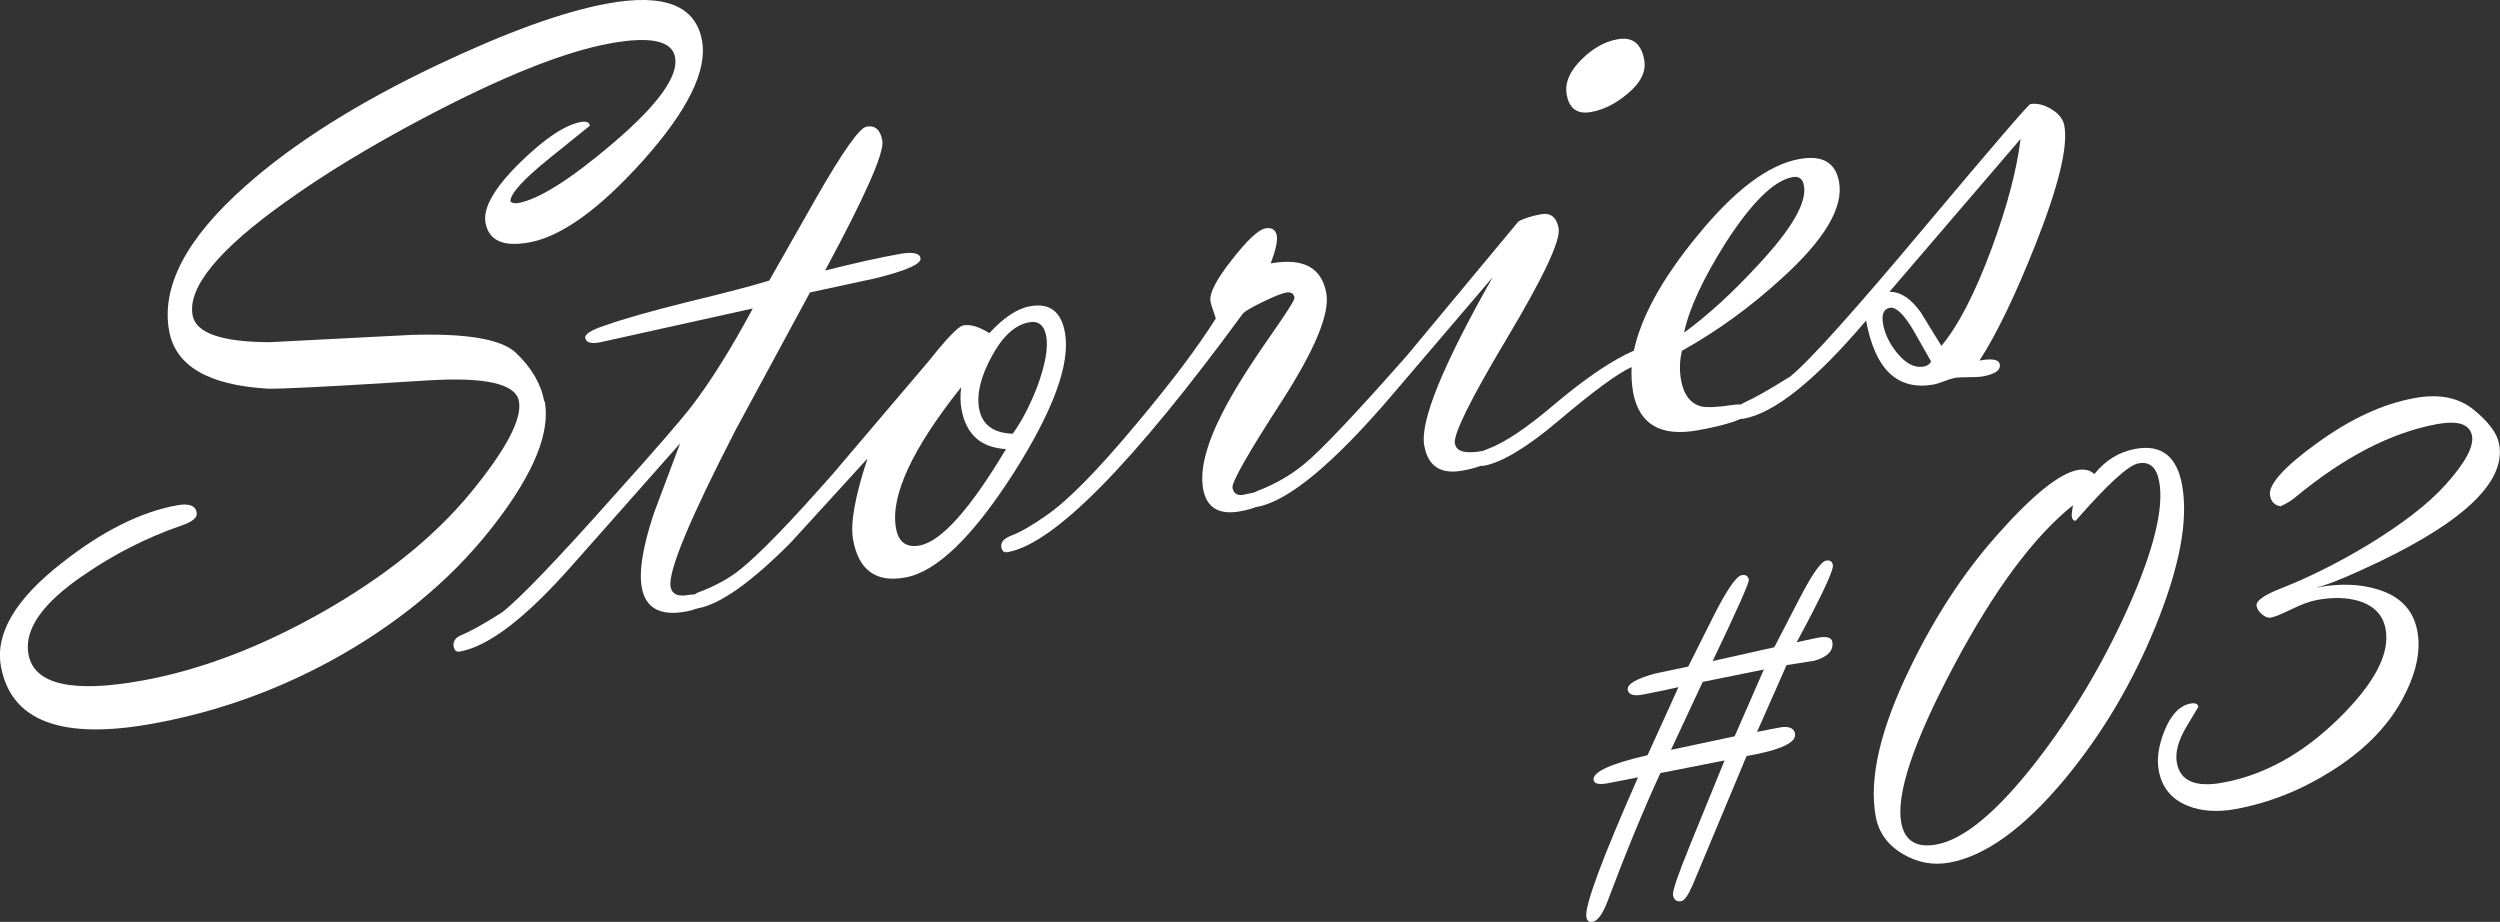 <?xml version="1.0" encoding="UTF-8"?><svg id="b" xmlns="http://www.w3.org/2000/svg" viewBox="0 0 210.04 77.45"><rect x="0" y="0" width="210.04" height="77.45" fill="#333333" stroke="none"/><g id="c"><path d="M45.77,33.73c.47,2.58-.89,5.95-4.06,10.11-3.31,4.36-7.61,8.06-12.9,11.11-5.02,2.88-10.35,4.83-15.99,5.85-7.66,1.39-11.9-.22-12.74-4.81-.5-2.74,1.2-5.64,5.1-8.68,3.39-2.68,6.63-4.3,9.71-4.86.99-.18,1.54.03,1.64.63.07.41-.38.78-1.36,1.1-2.85.99-5.53,2.35-8.04,4.07-3.54,2.38-5.12,4.62-4.74,6.71.46,2.55,3.67,3.29,9.61,2.21,4.83-.88,9.84-2.78,15.03-5.71,5.29-3,9.47-6.36,12.52-10.07,2.97-3.62,4.32-6.18,4.05-7.68-.27-1.47-2.82-2.05-7.67-1.75-8.01.51-12.51.74-13.49.69-4.95-.3-7.7-1.91-8.23-4.85-.68-3.73,1.46-7.79,6.41-12.17,4.05-3.6,9.41-6.98,16.1-10.16,5.86-2.78,10.65-4.51,14.35-5.18,4.74-.86,7.38.18,7.91,3.12.46,2.53-1.21,5.9-4.99,10.12-3.66,4.07-6.84,6.35-9.54,6.84-2.17.39-3.39-.16-3.66-1.65-.23-1.25.75-2.95,2.92-5.08,2.07-2.02,3.77-3.15,5.09-3.39.46-.08.71.02.76.31l-3.35,2.7c-2.24,1.8-3.34,3.02-3.33,3.66.15.15.37.19.66.14,1.74-.32,4.39-1.99,7.95-5.02,3.78-3.22,5.52-5.63,5.23-7.22-.25-1.4-2.07-1.79-5.44-1.18-3.86.7-9.09,2.79-15.7,6.28-4.45,2.35-8.31,4.69-11.57,7.03-5.64,4.01-8.25,7.19-7.83,9.53.27,1.5,2.42,2.25,6.45,2.27l11.86-.61c4.65-.15,7.58.34,8.81,1.46,1.35,1.27,2.16,2.65,2.42,4.11Z" fill="#fff"/><path d="M63.27,25.91l-12.91,2.86c-.72.13-1.12,0-1.19-.38-.06-.31.49-.66,1.64-1.04,1.61-.57,3.91-1.22,6.88-1.96,3.31-.8,5.63-1.41,6.94-1.82l4.04-7.11c2.17-3.78,3.55-5.72,4.13-5.82.72-.13,1.17.26,1.33,1.18.18.99-1.42,4.62-4.81,10.91,2.5-.63,4.58-1.09,6.24-1.39,1.11-.2,1.7-.08,1.78.35.09.48-1.19,1.05-3.83,1.7l-5.46,1.18-6.23,11.52c-3.88,7.53-5.71,11.93-5.48,13.21.11.6.57.83,1.39.7.82-.14,1.27,0,1.34.39.09.47-.4.8-1.46.99-2.14.39-3.37-.28-3.69-2.02-.25-1.37.09-3.46,1.03-6.27l2.19-5.84-9.16,10.35c-3.82,4.32-6.93,6.7-9.34,7.14-.29.05-.46-.08-.52-.4-.08-.42.11-.74.57-.95.79-.32,1.95-.96,3.49-1.94,1.46-1.13,4.58-4.38,9.35-9.74,3.54-3.94,5.75-6.49,6.63-7.65,1.59-2.08,3.28-4.79,5.09-8.15Z" fill="#fff"/><path d="M72.84,38.57l-6.41,7.02c-3.32,3.34-5.92,5.18-7.8,5.52-.29.05-.46-.07-.51-.37-.09-.47.1-.8.57-.98,1.42-.53,2.6-1.18,3.53-1.94,1.63-1.31,4.18-3.95,7.67-7.91l8.12-9.55c1.54-1.94,2.51-2.95,2.92-3.02.61-.11,1.34.11,2.19.65,1.2-1.31,2.34-2.07,3.42-2.26,1.63-.3,2.61.43,2.93,2.19.48,2.62-.97,6.58-4.34,11.87-3.43,5.35-6.46,8.26-9.08,8.73-2.46.45-3.92-.62-4.38-3.2-.24-1.35.16-3.6,1.2-6.75ZM80.74,32.55c-4.13,5.19-5.95,9.14-5.46,11.84.21,1.16.87,1.64,1.98,1.44,1.81-.33,4.23-3.03,7.26-8.1-2.11-.12-3.36-1.23-3.74-3.36-.1-.55-.11-1.16-.03-1.82ZM85.09,36.43c.74-1.01,1.42-2.32,2.05-3.93.68-1.85.94-3.27.76-4.26-.17-.92-.65-1.31-1.44-1.16-1.18.21-2.23,1.17-3.15,2.88-.92,1.7-1.27,3.16-1.05,4.37.25,1.35,1.19,2.06,2.84,2.11Z" fill="#fff"/><path d="M102.14,26.73c-.27-.77-.41-1.24-.44-1.41-.12-.65.47-1.81,1.78-3.47,1.3-1.67,2.24-2.55,2.82-2.66.55-.1.88.1.97.61.08.43-.09,1.21-.51,2.33,2.72-.49,4.28.34,4.67,2.5.31,1.71-.95,4.74-3.77,9.12-2.83,4.37-4.2,6.79-4.11,7.24.08.43.35.63.81.6l1.17-.25c.33-.06.53.11.61.5.09.5-.56.87-1.96,1.12-1.78.32-2.82-.31-3.1-1.9-.28-1.56.25-3.68,1.6-6.33.84-1.67,2.15-3.78,3.94-6.35,1.46-2.08,2.17-3.2,2.14-3.37-.07-.36-.3-.5-.71-.43-.36.06-1.01.33-1.97.79-.95.46-1.51.79-1.67.99-9.27,12.65-15.85,19.33-19.76,20.03-.29.05-.46-.08-.52-.4-.08-.42.2-.75.83-.99.77-.29,1.75-.85,2.94-1.69,1.79-1.22,4.33-3.8,7.62-7.75,2.92-3.48,5.14-6.43,6.64-8.83Z" fill="#fff"/><path d="M122.25,37.3c.12.65.88.84,2.3.59.32-.06.51.11.58.51.09.47-.67.85-2.27,1.14-1.82.33-2.89-.37-3.2-2.11-.37-2.02,1.55-6.73,5.75-14.14l-8.4,9.84c-4.96,5.82-8.76,8.97-11.38,9.45-.29.05-.46-.08-.52-.4-.08-.45.11-.76.57-.95,1.46-.56,2.76-1.31,3.88-2.23,1.41-1.15,4.29-4.19,8.64-9.12l9.37-11.27c.45-.26,1.09-.46,1.9-.61s1.31.25,1.48,1.18c.18,1.01-1.26,4.08-4.33,9.22-3.07,5.14-4.54,8.1-4.39,8.89ZM133.68,9.41c-1.16.21-1.84-.28-2.05-1.46-.18-.99.25-1.98,1.28-2.99.93-.91,1.92-1.47,2.98-1.66,1.25-.23,2,.35,2.25,1.72.18.99-.29,1.94-1.42,2.87-.97.82-1.98,1.33-3.04,1.52Z" fill="#fff"/><path d="M137.08,30.84c-1.15.51-3.21,2.03-6.19,4.55-2.63,2.22-4.71,3.46-6.22,3.74-.29.05-.46-.08-.52-.4-.08-.45.18-.77.79-.99,1.43-.51,3.33-1.78,5.72-3.82,2.63-2.21,4.84-3.69,6.61-4.46.62-2.87,2.4-6.09,5.34-9.66,3.11-3.82,5.97-5.97,8.57-6.44,1.93-.35,3.04.29,3.33,1.93.39,2.14-1.22,4.85-4.83,8.11-2.65,2.42-5.44,4.44-8.37,6.07-.2.83-.22,1.66-.07,2.49.23,1.24.81,1.98,1.75,2.2.47.09,1.31.05,2.53-.13.88-.13,1.35,0,1.42.39.11.62-1.32,1.19-4.29,1.73-3.14.57-4.96-.5-5.45-3.23-.11-.63-.15-1.33-.12-2.1ZM141.49,27.95c2.02-1.48,4.09-3.38,6.21-5.68,2.83-3.03,4.12-5.25,3.86-6.67-.1-.58-.42-.82-.95-.72-1.57.28-3.43,2.12-5.61,5.49-1.93,3.06-3.1,5.59-3.51,7.58Z" fill="#fff"/><path d="M156.78,26.93c-4.26,5.03-7.69,7.77-10.29,8.25-.29.05-.46-.07-.51-.37-.08-.45.11-.77.57-.99.85-.38,2.14-1.11,3.86-2.19,1.56-1.25,5.35-5.46,11.36-12.64,5.71-6.79,8.64-10.21,8.81-10.24.55-.1,1.14.04,1.77.42.63.38.99.85,1.09,1.4.32,1.75-.49,5.09-2.44,10.01-1.69,4.25-3.25,7.49-4.69,9.71,1.06-.19,1.62-.09,1.7.31.09.5-.38.83-1.4,1.02-.27.05-.67.07-1.21.07-.54,0-.94.02-1.21.07-.19.04-.48.12-.85.27-.37.14-.65.23-.85.27-3.06.55-4.96-1.24-5.71-5.38ZM162.25,30.38l-1.53-2.69c-.79-1.31-1.43-1.92-1.94-1.83-.53.1-.72.56-.57,1.38.15.82.54,1.63,1.18,2.42.73.89,1.47,1.27,2.22,1.14.29-.05.5-.19.63-.41ZM163.1,29.07c1.43-1.71,2.85-4.45,4.25-8.25,1.3-3.53,2.1-6.57,2.41-9.15l-11.02,12.85c.92-.02,1.79.55,2.62,1.7l1.75,2.84Z" fill="#fff"/><path d="M143.89,55.54l5.18-1.16,2.12-4.1c1.06-2.04,1.8-3.1,2.23-3.18.32-.06.51.06.57.37.08.43-.94,2.59-3.04,6.49l1.76-.38c.75-.14,1.16-.02,1.23.33.13.73-.36,1.27-1.49,1.6l-2.35.37-2.48,5.61,1.8-.35c.84-.17,1.3,0,1.39.5.14.75-1.22,1.38-4.07,1.88l-4.51,10.79c-.38.88-.7,1.35-.97,1.4-.39.07-.63-.1-.7-.51-.06-.32.42-1.72,1.43-4.2l2.9-7.11-5.39,1.06c-1.38,2.99-2.87,6.59-4.45,10.8-.4,1.05-.82,1.62-1.25,1.7-.29.05-.46-.08-.52-.41-.16-.9,1.28-4.8,4.34-11.73l-2.41.47c-.82.17-1.26.09-1.32-.23-.12-.68,1.39-1.38,4.53-2.1l2.6-5.72c-.31.06-.81.17-1.52.33l-1.5.3c-.75.14-1.16,0-1.24-.39-.09-.48.69-.95,2.33-1.39l2.75-.58,2.1-4.19c1.13-2.24,1.93-3.4,2.39-3.49.34-.06.54.07.6.39.04.23-.97,2.51-3.04,6.83ZM143.05,57.3l-2.66,5.7,5.35-1.14,2.45-5.61-5.14,1.04Z" fill="#fff"/><path d="M175.95,39.84c.94-1.17,2.09-1.88,3.47-2.13,2.17-.39,3.47.62,3.91,3.04.54,2.96-.21,6.91-2.23,11.87-1.96,4.8-4.51,9.09-7.66,12.88-3.42,4.1-6.64,6.42-9.65,6.97-1.38.25-2.68.01-3.9-.71-1.28-.75-2.05-1.8-2.3-3.17-.58-3.17.38-7.33,2.88-12.46,2.06-4.26,4.47-7.96,7.24-11.09,3.01-3.41,5.29-5.26,6.85-5.55.57-.1,1.04,0,1.39.33ZM174.17,42.44c-3.28,2.62-6.62,7.11-10.01,13.49-3.39,6.38-4.86,10.77-4.43,13.17.28,1.54,1.27,2.16,2.97,1.85,2.29-.42,5.08-2.73,8.35-6.93,3-3.86,5.57-8.14,7.69-12.84,2.19-4.88,3.08-8.45,2.67-10.71-.22-1.2-.8-1.72-1.75-1.54-.84.15-2.6,1.76-5.26,4.81-.18.03-.29-.08-.34-.33-.02-.11.01-.43.1-.95Z" fill="#fff"/><path d="M194.69,49.35c1.92-.35,3.62-.29,5.11.18,1.88.58,2.98,1.75,3.3,3.51.31,1.7-.12,3.62-1.29,5.76-1.25,2.3-3.25,4.31-6.01,6.03-2.54,1.59-5.21,2.64-8.01,3.15-1.5.27-2.84.18-3.99-.28-1.36-.55-2.17-1.54-2.43-2.97-.18-.97-.02-2.08.48-3.33.55-1.36,1.28-2.12,2.19-2.29.39-.07.61.02.66.27l-1.02,1.71c-.68,1.14-.94,2.14-.79,3,.28,1.52,1.55,2.08,3.83,1.67,3.49-.63,6.75-2.43,9.76-5.38,3.01-2.95,4.33-5.46,3.95-7.52-.21-1.18-.97-1.97-2.26-2.37-1.02-.3-2.19-.33-3.51-.08-.57.1-1.29.36-2.14.78-.85.41-1.43.65-1.73.7-.23.04-.48-.05-.74-.27s-.42-.46-.46-.71c-.08-.41.58-.89,1.96-1.44,2.4-.94,4.87-2.17,7.41-3.7,2.9-1.77,5.07-3.45,6.5-5.04,1.65-1.83,2.39-3.2,2.23-4.1-.18-.99-1.15-1.32-2.93-1-3.84.7-7.83,2.76-11.98,6.2-.24.21-.63.45-1.18.71-.5-.09-.79-.39-.88-.9-.17-.91,1.15-2.39,3.96-4.42,2.81-2.04,5.54-3.3,8.21-3.78,2.04-.37,3.69-.04,4.95.99,1.26,1.03,1.97,1.99,2.13,2.89.6,3.3-3.28,6.83-11.63,10.6-1.83.83-3.05,1.3-3.66,1.41Z" fill="#fff"/></g></svg>